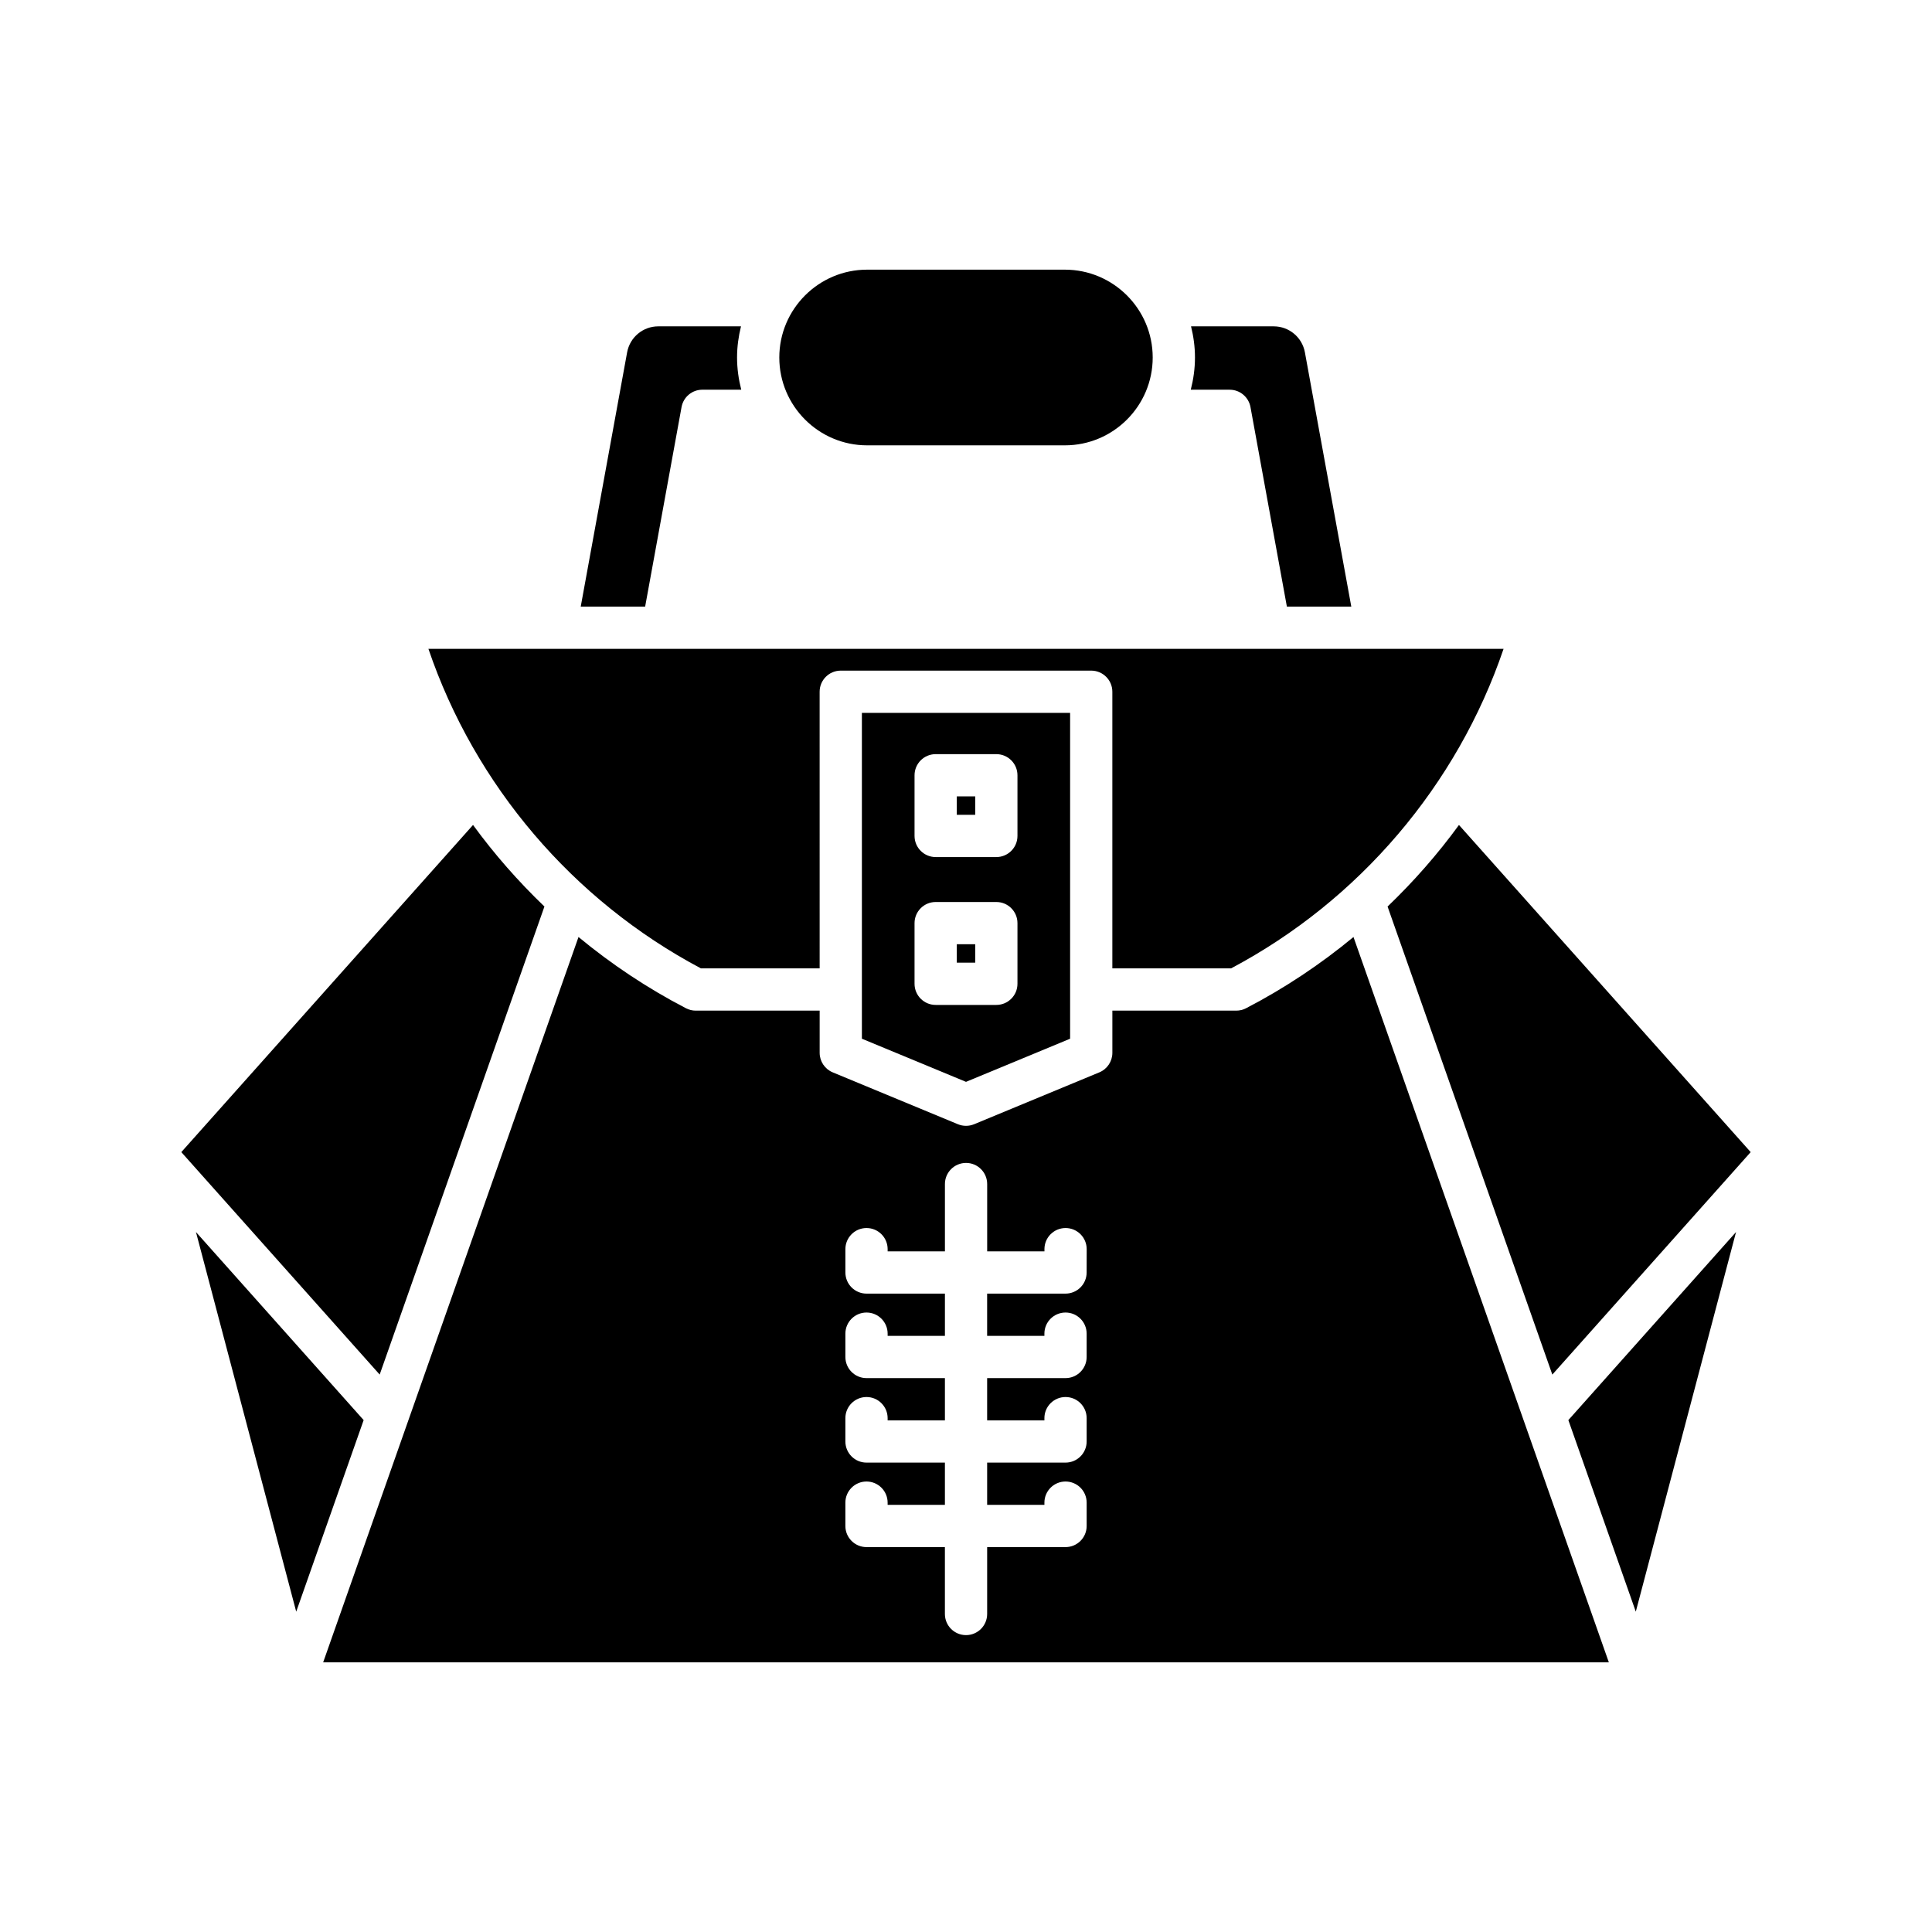 <?xml version="1.0" encoding="UTF-8"?>
<!-- Uploaded to: ICON Repo, www.iconrepo.com, Generator: ICON Repo Mixer Tools -->
<svg fill="#000000" width="800px" height="800px" version="1.1" viewBox="144 144 512 512" xmlns="http://www.w3.org/2000/svg">
 <g>
  <path d="m469.88 247.28c2.703 0 5.019 1.934 5.508 4.594l9.648 52.879h17.07l-12.293-67.375c-0.727-3.992-4.203-6.891-8.262-6.891h-21.914c0.656 2.652 1.043 5.406 1.043 8.258 0 2.949-0.414 5.801-1.113 8.535z"/>
  <path d="m373.8 262.02h52.402c12.836 0 23.277-10.441 23.277-23.277 0-12.836-10.441-23.281-23.277-23.281h-52.402c-12.836 0-23.277 10.445-23.277 23.281 0 12.836 10.441 23.277 23.277 23.277z"/>
  <path d="m324.62 251.87c0.488-2.66 2.805-4.594 5.508-4.594h10.312c-0.699-2.734-1.113-5.586-1.113-8.535 0-2.852 0.387-5.606 1.043-8.258h-21.914c-4.059 0-7.531 2.898-8.262 6.891l-12.293 67.375h17.07z"/>
  <path d="m329.75 400.63h31.465l-0.004-73.309c0-3.09 2.508-5.598 5.598-5.598h66.375c3.09 0 5.598 2.508 5.598 5.598v73.309h31.465c33.961-18.012 59.922-48.547 72.215-84.684h-284.93c12.289 36.133 38.254 66.668 72.215 84.684z"/>
  <path d="m288.28 384.24c-6.93-6.648-13.277-13.871-18.922-21.617l-77.309 86.699 52.57 58.953z"/>
  <path d="m195.93 470.5 26.57 100.61 17.871-50.766z"/>
  <path d="m559.63 520.34 17.871 50.766 26.57-100.61z"/>
  <path d="m511.72 384.24 43.664 124.04 52.566-58.957-77.309-86.695c-5.644 7.746-11.992 14.969-18.922 21.617z"/>
  <path d="m397.56 355.05h4.883v4.883h-4.883z"/>
  <path d="m427.59 419.27v-86.348h-55.18v86.348l27.59 11.43zm-41.227-69.816c0-3.09 2.508-5.598 5.598-5.598h16.078c3.09 0 5.598 2.508 5.598 5.598v16.078c0 3.09-2.508 5.598-5.598 5.598h-16.078c-3.09 0-5.598-2.508-5.598-5.598zm0 55.262v-16.078c0-3.09 2.508-5.598 5.598-5.598h16.078c3.09 0 5.598 2.508 5.598 5.598v16.078c0 3.09-2.508 5.598-5.598 5.598h-16.078c-3.094 0-5.598-2.508-5.598-5.598z"/>
  <path d="m397.56 394.23h4.883v4.883h-4.883z"/>
  <path d="m474.21 411.2c-0.797 0.414-1.68 0.629-2.578 0.629h-32.844v11.184c0 2.262-1.363 4.305-3.453 5.172l-33.188 13.75c-0.691 0.281-1.418 0.422-2.144 0.422s-1.457-0.141-2.144-0.426l-33.188-13.75c-2.09-0.867-3.453-2.91-3.453-5.172v-11.184l-32.848 0.004c-0.898 0-1.781-0.215-2.578-0.629-10.203-5.293-19.73-11.652-28.484-18.883l-67.668 192.22h340.72l-67.672-192.22c-8.75 7.231-18.277 13.59-28.48 18.883zm-42.238 70.023c0 3.09-2.508 5.598-5.598 5.598h-20.773v11.195h15.18l-0.004-0.586c0-3.09 2.508-5.598 5.598-5.598s5.598 2.508 5.598 5.598v6.184c0 3.09-2.508 5.598-5.598 5.598h-20.773v11.195h15.18l-0.004-0.586c0-3.09 2.508-5.598 5.598-5.598s5.598 2.508 5.598 5.598v6.184c0 3.09-2.508 5.598-5.598 5.598h-20.773v11.195h15.18l-0.004-0.586c0-3.09 2.508-5.598 5.598-5.598s5.598 2.508 5.598 5.598v6.184c0 3.09-2.508 5.598-5.598 5.598h-20.773v17.727c0 3.09-2.508 5.598-5.598 5.598s-5.598-2.508-5.598-5.598v-17.727h-20.777c-3.09 0-5.598-2.508-5.598-5.598v-6.184c0-3.09 2.508-5.598 5.598-5.598s5.598 2.508 5.598 5.598v0.586h15.18v-11.195h-20.777c-3.09 0-5.598-2.508-5.598-5.598v-6.184c0-3.09 2.508-5.598 5.598-5.598s5.598 2.508 5.598 5.598v0.586h15.18v-11.195h-20.777c-3.09 0-5.598-2.508-5.598-5.598v-6.184c0-3.09 2.508-5.598 5.598-5.598s5.598 2.508 5.598 5.598v0.586h15.18v-11.195h-20.777c-3.09 0-5.598-2.508-5.598-5.598v-6.184c0-3.09 2.508-5.598 5.598-5.598s5.598 2.508 5.598 5.598v0.586h15.18v-17.84c0-3.09 2.508-5.598 5.598-5.598s5.598 2.508 5.598 5.598v17.84h15.18l-0.004-0.586c0-3.09 2.508-5.598 5.598-5.598s5.598 2.508 5.598 5.598z"/>
 </g>
</svg>
